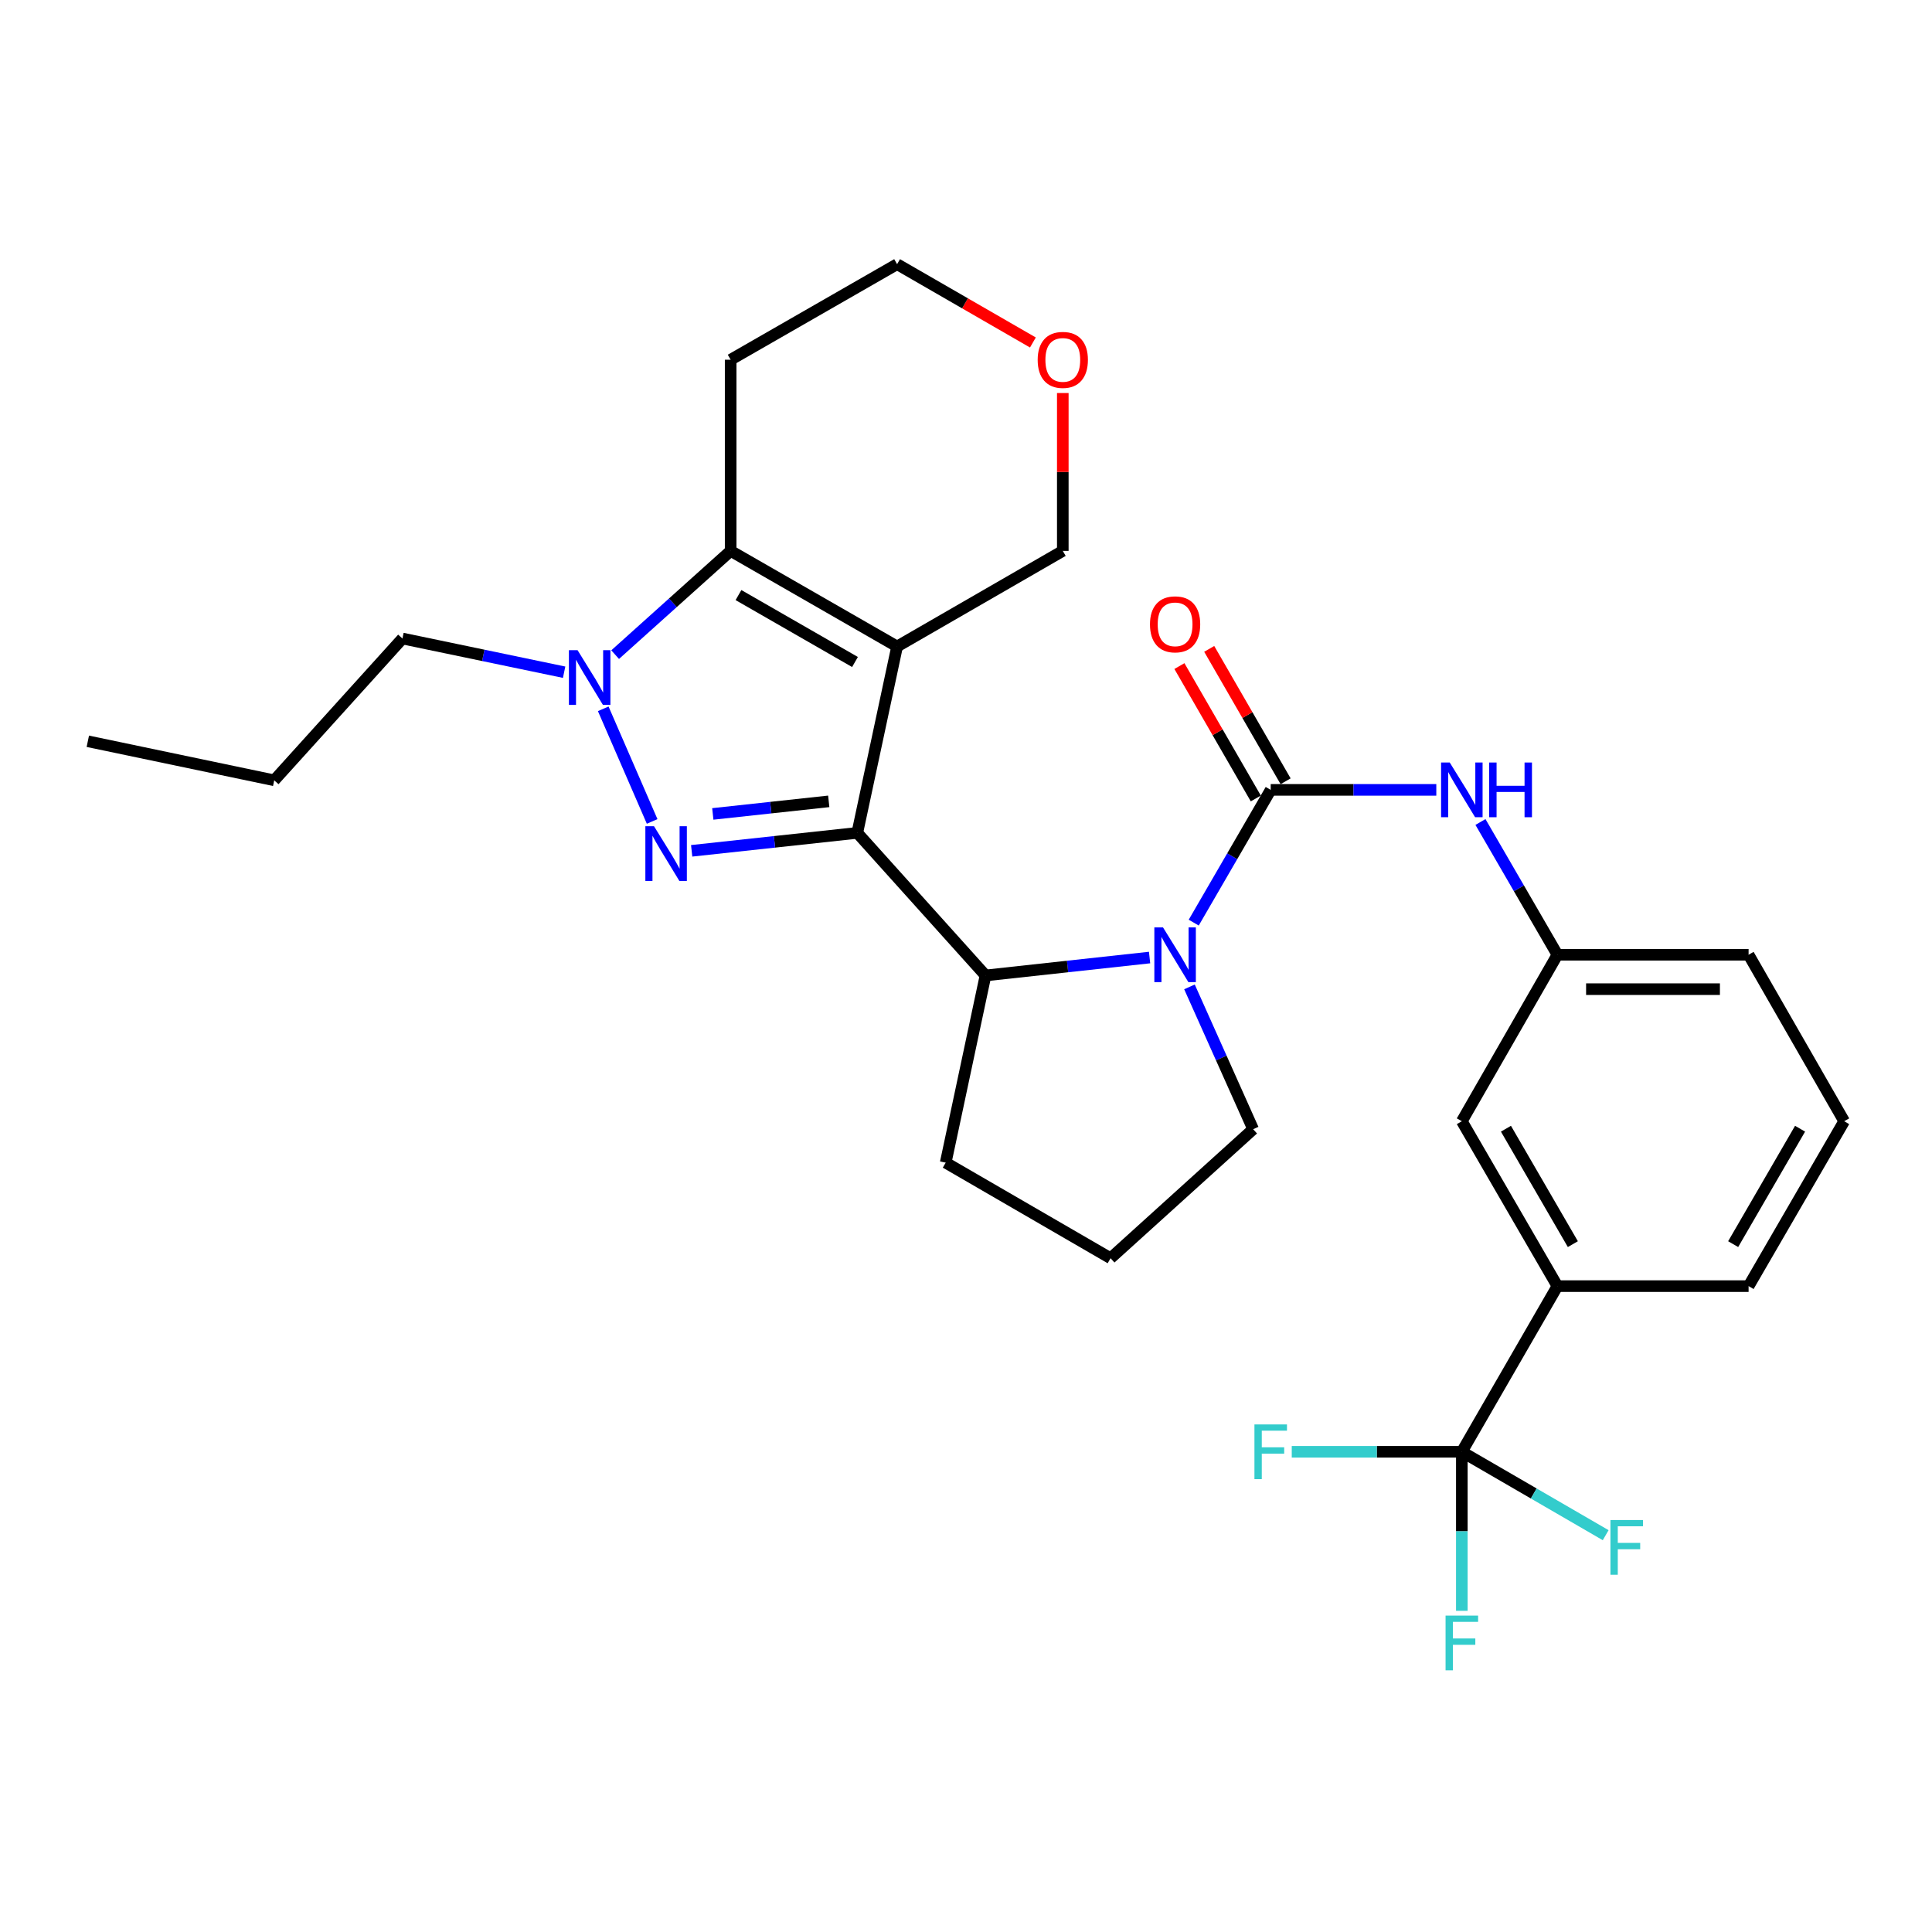 <?xml version='1.0' encoding='iso-8859-1'?>
<svg version='1.1' baseProfile='full'
              xmlns='http://www.w3.org/2000/svg'
                      xmlns:rdkit='http://www.rdkit.org/xml'
                      xmlns:xlink='http://www.w3.org/1999/xlink'
                  xml:space='preserve'
width='1000px' height='1000px' viewBox='0 0 1000 1000'>
<!-- END OF HEADER -->
<rect style='opacity:1.0;fill:#FFFFFF;stroke:none' width='1000' height='1000' x='0' y='0'> </rect>
<path class='bond-0' d='M 443.733,431.093 L 464.336,334.63' style='fill:none;fill-rule:evenodd;stroke:#000000;stroke-width:6px;stroke-linecap:butt;stroke-linejoin:miter;stroke-opacity:1' />
<path class='bond-1' d='M 443.733,431.093 L 400.87,435.739' style='fill:none;fill-rule:evenodd;stroke:#000000;stroke-width:6px;stroke-linecap:butt;stroke-linejoin:miter;stroke-opacity:1' />
<path class='bond-1' d='M 400.87,435.739 L 358.006,440.385' style='fill:none;fill-rule:evenodd;stroke:#0000FF;stroke-width:6px;stroke-linecap:butt;stroke-linejoin:miter;stroke-opacity:1' />
<path class='bond-1' d='M 428.955,414.778 L 398.95,418.031' style='fill:none;fill-rule:evenodd;stroke:#000000;stroke-width:6px;stroke-linecap:butt;stroke-linejoin:miter;stroke-opacity:1' />
<path class='bond-1' d='M 398.95,418.031 L 368.945,421.283' style='fill:none;fill-rule:evenodd;stroke:#0000FF;stroke-width:6px;stroke-linecap:butt;stroke-linejoin:miter;stroke-opacity:1' />
<path class='bond-6' d='M 443.733,431.093 L 510.103,504.894' style='fill:none;fill-rule:evenodd;stroke:#000000;stroke-width:6px;stroke-linecap:butt;stroke-linejoin:miter;stroke-opacity:1' />
<path class='bond-3' d='M 464.336,334.63 L 378.185,285.142' style='fill:none;fill-rule:evenodd;stroke:#000000;stroke-width:6px;stroke-linecap:butt;stroke-linejoin:miter;stroke-opacity:1' />
<path class='bond-3' d='M 442.541,342.652 L 382.235,308.01' style='fill:none;fill-rule:evenodd;stroke:#000000;stroke-width:6px;stroke-linecap:butt;stroke-linejoin:miter;stroke-opacity:1' />
<path class='bond-13' d='M 464.336,334.63 L 550.102,285.142' style='fill:none;fill-rule:evenodd;stroke:#000000;stroke-width:6px;stroke-linecap:butt;stroke-linejoin:miter;stroke-opacity:1' />
<path class='bond-2' d='M 337.55,425.176 L 312.235,366.881' style='fill:none;fill-rule:evenodd;stroke:#0000FF;stroke-width:6px;stroke-linecap:butt;stroke-linejoin:miter;stroke-opacity:1' />
<path class='bond-20' d='M 291.99,347.936 L 250.148,339.215' style='fill:none;fill-rule:evenodd;stroke:#0000FF;stroke-width:6px;stroke-linecap:butt;stroke-linejoin:miter;stroke-opacity:1' />
<path class='bond-20' d='M 250.148,339.215 L 208.307,330.494' style='fill:none;fill-rule:evenodd;stroke:#000000;stroke-width:6px;stroke-linecap:butt;stroke-linejoin:miter;stroke-opacity:1' />
<path class='bond-29' d='M 318.397,338.842 L 348.291,311.992' style='fill:none;fill-rule:evenodd;stroke:#0000FF;stroke-width:6px;stroke-linecap:butt;stroke-linejoin:miter;stroke-opacity:1' />
<path class='bond-29' d='M 348.291,311.992 L 378.185,285.142' style='fill:none;fill-rule:evenodd;stroke:#000000;stroke-width:6px;stroke-linecap:butt;stroke-linejoin:miter;stroke-opacity:1' />
<path class='bond-14' d='M 378.185,285.142 L 378.185,186.196' style='fill:none;fill-rule:evenodd;stroke:#000000;stroke-width:6px;stroke-linecap:butt;stroke-linejoin:miter;stroke-opacity:1' />
<path class='bond-4' d='M 595.021,495.62 L 552.562,500.257' style='fill:none;fill-rule:evenodd;stroke:#0000FF;stroke-width:6px;stroke-linecap:butt;stroke-linejoin:miter;stroke-opacity:1' />
<path class='bond-4' d='M 552.562,500.257 L 510.103,504.894' style='fill:none;fill-rule:evenodd;stroke:#000000;stroke-width:6px;stroke-linecap:butt;stroke-linejoin:miter;stroke-opacity:1' />
<path class='bond-5' d='M 617.87,477.551 L 637.793,443.194' style='fill:none;fill-rule:evenodd;stroke:#0000FF;stroke-width:6px;stroke-linecap:butt;stroke-linejoin:miter;stroke-opacity:1' />
<path class='bond-5' d='M 637.793,443.194 L 657.716,408.837' style='fill:none;fill-rule:evenodd;stroke:#000000;stroke-width:6px;stroke-linecap:butt;stroke-linejoin:miter;stroke-opacity:1' />
<path class='bond-19' d='M 615.669,510.81 L 632.146,547.642' style='fill:none;fill-rule:evenodd;stroke:#0000FF;stroke-width:6px;stroke-linecap:butt;stroke-linejoin:miter;stroke-opacity:1' />
<path class='bond-19' d='M 632.146,547.642 L 648.622,584.475' style='fill:none;fill-rule:evenodd;stroke:#000000;stroke-width:6px;stroke-linecap:butt;stroke-linejoin:miter;stroke-opacity:1' />
<path class='bond-8' d='M 657.716,408.837 L 700.573,408.837' style='fill:none;fill-rule:evenodd;stroke:#000000;stroke-width:6px;stroke-linecap:butt;stroke-linejoin:miter;stroke-opacity:1' />
<path class='bond-8' d='M 700.573,408.837 L 743.43,408.837' style='fill:none;fill-rule:evenodd;stroke:#0000FF;stroke-width:6px;stroke-linecap:butt;stroke-linejoin:miter;stroke-opacity:1' />
<path class='bond-10' d='M 665.43,404.386 L 645.659,370.121' style='fill:none;fill-rule:evenodd;stroke:#000000;stroke-width:6px;stroke-linecap:butt;stroke-linejoin:miter;stroke-opacity:1' />
<path class='bond-10' d='M 645.659,370.121 L 625.888,335.856' style='fill:none;fill-rule:evenodd;stroke:#FF0000;stroke-width:6px;stroke-linecap:butt;stroke-linejoin:miter;stroke-opacity:1' />
<path class='bond-10' d='M 650.002,413.288 L 630.231,379.023' style='fill:none;fill-rule:evenodd;stroke:#000000;stroke-width:6px;stroke-linecap:butt;stroke-linejoin:miter;stroke-opacity:1' />
<path class='bond-10' d='M 630.231,379.023 L 610.46,344.759' style='fill:none;fill-rule:evenodd;stroke:#FF0000;stroke-width:6px;stroke-linecap:butt;stroke-linejoin:miter;stroke-opacity:1' />
<path class='bond-21' d='M 510.103,504.894 L 489.491,601.792' style='fill:none;fill-rule:evenodd;stroke:#000000;stroke-width:6px;stroke-linecap:butt;stroke-linejoin:miter;stroke-opacity:1' />
<path class='bond-7' d='M 756.643,751.444 L 806.121,665.698' style='fill:none;fill-rule:evenodd;stroke:#000000;stroke-width:6px;stroke-linecap:butt;stroke-linejoin:miter;stroke-opacity:1' />
<path class='bond-16' d='M 756.643,751.444 L 756.643,792.6' style='fill:none;fill-rule:evenodd;stroke:#000000;stroke-width:6px;stroke-linecap:butt;stroke-linejoin:miter;stroke-opacity:1' />
<path class='bond-16' d='M 756.643,792.6 L 756.643,833.756' style='fill:none;fill-rule:evenodd;stroke:#33CCCC;stroke-width:6px;stroke-linecap:butt;stroke-linejoin:miter;stroke-opacity:1' />
<path class='bond-17' d='M 756.643,751.444 L 793.87,773.027' style='fill:none;fill-rule:evenodd;stroke:#000000;stroke-width:6px;stroke-linecap:butt;stroke-linejoin:miter;stroke-opacity:1' />
<path class='bond-17' d='M 793.87,773.027 L 831.097,794.61' style='fill:none;fill-rule:evenodd;stroke:#33CCCC;stroke-width:6px;stroke-linecap:butt;stroke-linejoin:miter;stroke-opacity:1' />
<path class='bond-18' d='M 756.643,751.444 L 712.626,751.444' style='fill:none;fill-rule:evenodd;stroke:#000000;stroke-width:6px;stroke-linecap:butt;stroke-linejoin:miter;stroke-opacity:1' />
<path class='bond-18' d='M 712.626,751.444 L 668.61,751.444' style='fill:none;fill-rule:evenodd;stroke:#33CCCC;stroke-width:6px;stroke-linecap:butt;stroke-linejoin:miter;stroke-opacity:1' />
<path class='bond-11' d='M 766.282,425.463 L 786.202,459.82' style='fill:none;fill-rule:evenodd;stroke:#0000FF;stroke-width:6px;stroke-linecap:butt;stroke-linejoin:miter;stroke-opacity:1' />
<path class='bond-11' d='M 786.202,459.82 L 806.121,494.177' style='fill:none;fill-rule:evenodd;stroke:#000000;stroke-width:6px;stroke-linecap:butt;stroke-linejoin:miter;stroke-opacity:1' />
<path class='bond-9' d='M 806.121,665.698 L 756.643,580.348' style='fill:none;fill-rule:evenodd;stroke:#000000;stroke-width:6px;stroke-linecap:butt;stroke-linejoin:miter;stroke-opacity:1' />
<path class='bond-9' d='M 814.109,643.962 L 779.475,584.217' style='fill:none;fill-rule:evenodd;stroke:#000000;stroke-width:6px;stroke-linecap:butt;stroke-linejoin:miter;stroke-opacity:1' />
<path class='bond-32' d='M 806.121,665.698 L 905.067,665.698' style='fill:none;fill-rule:evenodd;stroke:#000000;stroke-width:6px;stroke-linecap:butt;stroke-linejoin:miter;stroke-opacity:1' />
<path class='bond-12' d='M 806.121,494.177 L 756.643,580.348' style='fill:none;fill-rule:evenodd;stroke:#000000;stroke-width:6px;stroke-linecap:butt;stroke-linejoin:miter;stroke-opacity:1' />
<path class='bond-26' d='M 806.121,494.177 L 905.067,494.177' style='fill:none;fill-rule:evenodd;stroke:#000000;stroke-width:6px;stroke-linecap:butt;stroke-linejoin:miter;stroke-opacity:1' />
<path class='bond-26' d='M 820.963,511.989 L 890.225,511.989' style='fill:none;fill-rule:evenodd;stroke:#000000;stroke-width:6px;stroke-linecap:butt;stroke-linejoin:miter;stroke-opacity:1' />
<path class='bond-15' d='M 550.102,285.142 L 550.102,244.286' style='fill:none;fill-rule:evenodd;stroke:#000000;stroke-width:6px;stroke-linecap:butt;stroke-linejoin:miter;stroke-opacity:1' />
<path class='bond-15' d='M 550.102,244.286 L 550.102,203.429' style='fill:none;fill-rule:evenodd;stroke:#FF0000;stroke-width:6px;stroke-linecap:butt;stroke-linejoin:miter;stroke-opacity:1' />
<path class='bond-31' d='M 378.185,186.196 L 464.336,136.737' style='fill:none;fill-rule:evenodd;stroke:#000000;stroke-width:6px;stroke-linecap:butt;stroke-linejoin:miter;stroke-opacity:1' />
<path class='bond-24' d='M 534.626,177.272 L 499.481,157.005' style='fill:none;fill-rule:evenodd;stroke:#FF0000;stroke-width:6px;stroke-linecap:butt;stroke-linejoin:miter;stroke-opacity:1' />
<path class='bond-24' d='M 499.481,157.005 L 464.336,136.737' style='fill:none;fill-rule:evenodd;stroke:#000000;stroke-width:6px;stroke-linecap:butt;stroke-linejoin:miter;stroke-opacity:1' />
<path class='bond-30' d='M 648.622,584.475 L 574.831,651.26' style='fill:none;fill-rule:evenodd;stroke:#000000;stroke-width:6px;stroke-linecap:butt;stroke-linejoin:miter;stroke-opacity:1' />
<path class='bond-27' d='M 208.307,330.494 L 141.937,403.89' style='fill:none;fill-rule:evenodd;stroke:#000000;stroke-width:6px;stroke-linecap:butt;stroke-linejoin:miter;stroke-opacity:1' />
<path class='bond-23' d='M 489.491,601.792 L 574.831,651.26' style='fill:none;fill-rule:evenodd;stroke:#000000;stroke-width:6px;stroke-linecap:butt;stroke-linejoin:miter;stroke-opacity:1' />
<path class='bond-22' d='M 905.067,665.698 L 954.545,580.348' style='fill:none;fill-rule:evenodd;stroke:#000000;stroke-width:6px;stroke-linecap:butt;stroke-linejoin:miter;stroke-opacity:1' />
<path class='bond-22' d='M 897.079,643.962 L 931.714,584.217' style='fill:none;fill-rule:evenodd;stroke:#000000;stroke-width:6px;stroke-linecap:butt;stroke-linejoin:miter;stroke-opacity:1' />
<path class='bond-25' d='M 954.545,580.348 L 905.067,494.177' style='fill:none;fill-rule:evenodd;stroke:#000000;stroke-width:6px;stroke-linecap:butt;stroke-linejoin:miter;stroke-opacity:1' />
<path class='bond-28' d='M 141.937,403.89 L 45.455,383.683' style='fill:none;fill-rule:evenodd;stroke:#000000;stroke-width:6px;stroke-linecap:butt;stroke-linejoin:miter;stroke-opacity:1' />
<path  class='atom-2' d='M 338.517 427.659
L 347.797 442.659
Q 348.717 444.139, 350.197 446.819
Q 351.677 449.499, 351.757 449.659
L 351.757 427.659
L 355.517 427.659
L 355.517 455.979
L 351.637 455.979
L 341.677 439.579
Q 340.517 437.659, 339.277 435.459
Q 338.077 433.259, 337.717 432.579
L 337.717 455.979
L 334.037 455.979
L 334.037 427.659
L 338.517 427.659
' fill='#0000FF'/>
<path  class='atom-3' d='M 298.945 336.531
L 308.225 351.531
Q 309.145 353.011, 310.625 355.691
Q 312.105 358.371, 312.185 358.531
L 312.185 336.531
L 315.945 336.531
L 315.945 364.851
L 312.065 364.851
L 302.105 348.451
Q 300.945 346.531, 299.705 344.331
Q 298.505 342.131, 298.145 341.451
L 298.145 364.851
L 294.465 364.851
L 294.465 336.531
L 298.945 336.531
' fill='#0000FF'/>
<path  class='atom-5' d='M 601.968 480.017
L 611.248 495.017
Q 612.168 496.497, 613.648 499.177
Q 615.128 501.857, 615.208 502.017
L 615.208 480.017
L 618.968 480.017
L 618.968 508.337
L 615.088 508.337
L 605.128 491.937
Q 603.968 490.017, 602.728 487.817
Q 601.528 485.617, 601.168 484.937
L 601.168 508.337
L 597.488 508.337
L 597.488 480.017
L 601.968 480.017
' fill='#0000FF'/>
<path  class='atom-9' d='M 750.383 394.677
L 759.663 409.677
Q 760.583 411.157, 762.063 413.837
Q 763.543 416.517, 763.623 416.677
L 763.623 394.677
L 767.383 394.677
L 767.383 422.997
L 763.503 422.997
L 753.543 406.597
Q 752.383 404.677, 751.143 402.477
Q 749.943 400.277, 749.583 399.597
L 749.583 422.997
L 745.903 422.997
L 745.903 394.677
L 750.383 394.677
' fill='#0000FF'/>
<path  class='atom-9' d='M 770.783 394.677
L 774.623 394.677
L 774.623 406.717
L 789.103 406.717
L 789.103 394.677
L 792.943 394.677
L 792.943 422.997
L 789.103 422.997
L 789.103 409.917
L 774.623 409.917
L 774.623 422.997
L 770.783 422.997
L 770.783 394.677
' fill='#0000FF'/>
<path  class='atom-11' d='M 595.228 323.152
Q 595.228 316.352, 598.588 312.552
Q 601.948 308.752, 608.228 308.752
Q 614.508 308.752, 617.868 312.552
Q 621.228 316.352, 621.228 323.152
Q 621.228 330.032, 617.828 333.952
Q 614.428 337.832, 608.228 337.832
Q 601.988 337.832, 598.588 333.952
Q 595.228 330.072, 595.228 323.152
M 608.228 334.632
Q 612.548 334.632, 614.868 331.752
Q 617.228 328.832, 617.228 323.152
Q 617.228 317.592, 614.868 314.792
Q 612.548 311.952, 608.228 311.952
Q 603.908 311.952, 601.548 314.752
Q 599.228 317.552, 599.228 323.152
Q 599.228 328.872, 601.548 331.752
Q 603.908 334.632, 608.228 334.632
' fill='#FF0000'/>
<path  class='atom-16' d='M 537.102 186.276
Q 537.102 179.476, 540.462 175.676
Q 543.822 171.876, 550.102 171.876
Q 556.382 171.876, 559.742 175.676
Q 563.102 179.476, 563.102 186.276
Q 563.102 193.156, 559.702 197.076
Q 556.302 200.956, 550.102 200.956
Q 543.862 200.956, 540.462 197.076
Q 537.102 193.196, 537.102 186.276
M 550.102 197.756
Q 554.422 197.756, 556.742 194.876
Q 559.102 191.956, 559.102 186.276
Q 559.102 180.716, 556.742 177.916
Q 554.422 175.076, 550.102 175.076
Q 545.782 175.076, 543.422 177.876
Q 541.102 180.676, 541.102 186.276
Q 541.102 191.996, 543.422 194.876
Q 545.782 197.756, 550.102 197.756
' fill='#FF0000'/>
<path  class='atom-17' d='M 748.223 836.23
L 765.063 836.23
L 765.063 839.47
L 752.023 839.47
L 752.023 848.07
L 763.623 848.07
L 763.623 851.35
L 752.023 851.35
L 752.023 864.55
L 748.223 864.55
L 748.223 836.23
' fill='#33CCCC'/>
<path  class='atom-18' d='M 833.563 786.762
L 850.403 786.762
L 850.403 790.002
L 837.363 790.002
L 837.363 798.602
L 848.963 798.602
L 848.963 801.882
L 837.363 801.882
L 837.363 815.082
L 833.563 815.082
L 833.563 786.762
' fill='#33CCCC'/>
<path  class='atom-19' d='M 649.296 737.284
L 666.136 737.284
L 666.136 740.524
L 653.096 740.524
L 653.096 749.124
L 664.696 749.124
L 664.696 752.404
L 653.096 752.404
L 653.096 765.604
L 649.296 765.604
L 649.296 737.284
' fill='#33CCCC'/>
</svg>
